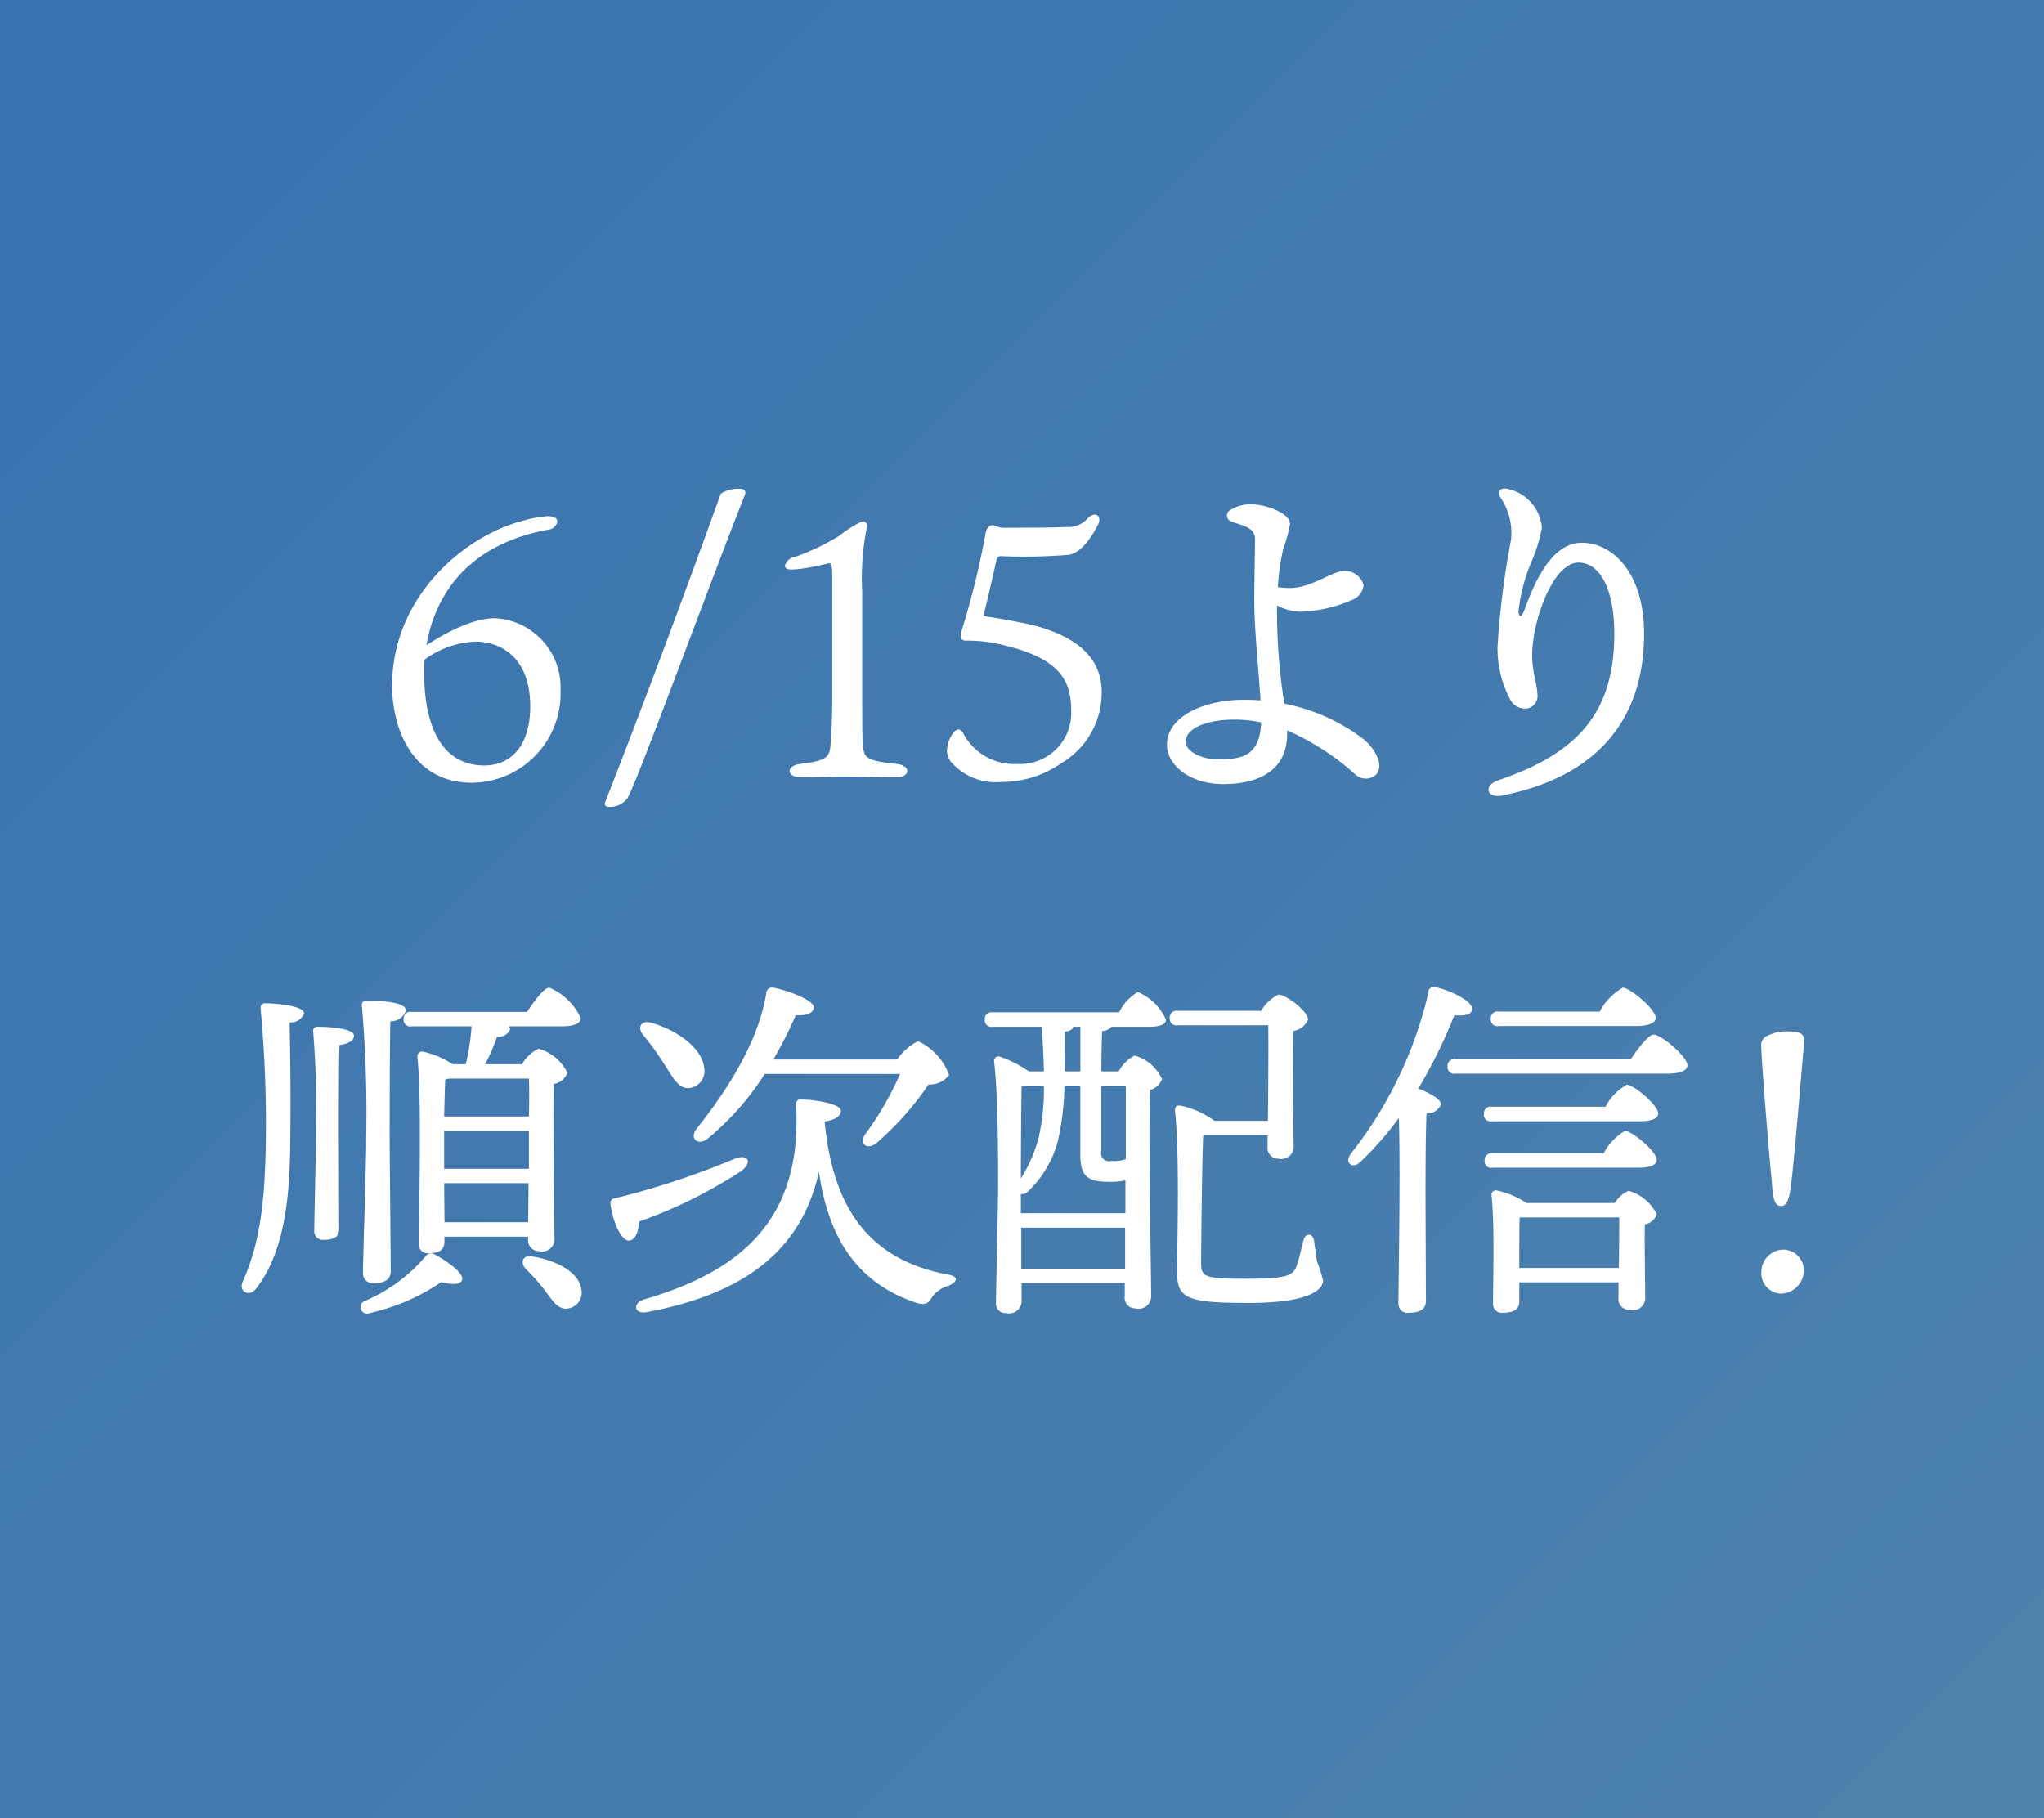 <svg id="tag_02" xmlns="http://www.w3.org/2000/svg" xmlns:xlink="http://www.w3.org/1999/xlink" width="136" height="121" viewBox="0 0 136 121">
  <rect x="0" y="0" width="136" height="121" fill="#333333" stroke="none"/>
  <defs>
    <style>
      .cls-1 {
        opacity: 0.8;
        fill: url(#linear-gradient);
      }

      .cls-2 {
        fill: #fff;
        fill-rule: evenodd;
      }
    </style>
    <linearGradient id="linear-gradient" x1="128.5" y1="121" x2="7.5" gradientUnits="userSpaceOnUse">
      <stop offset="0" stop-color="#5496cc"/>
      <stop offset="1" stop-color="#3a83d0"/>
    </linearGradient>
  </defs>
  <rect id="長方形_722" data-name="長方形 722" class="cls-1" width="136" height="121"/>
  <path id="_6_15より_順次配信_" data-name="6/15より 順次配信！ " class="cls-2" d="M264.231,4066.94c-2.76,0-4.008-2.48-4.008-6.17,0-.24,0-0.53.024-0.87a6.123,6.123,0,0,1,3.384-1.2c1.464-.02,3.648.87,3.648,4.3C267.279,4065.64,265.983,4066.94,264.231,4066.94Zm0.7-9.8c-1.728,0-3.864,1.35-4.56,1.8,0.456-2.61,2.088-6.55,8.04-7.68a0.715,0.715,0,0,0,.672-0.53c0-.28-0.288-0.38-0.672-0.38a9.363,9.363,0,0,0-1.752.34c-3.84,1.05-8.569,5.06-8.569,10.94,0,2.91,1.392,6.46,5.305,6.46a5.949,5.949,0,0,0,5.9-6.19A4.6,4.6,0,0,0,264.927,4057.14Zm8.784,12.03c0.5-.63,5.352-13.95,7.848-20.24,0.1-.26-0.048-0.4-0.336-0.4a2.142,2.142,0,0,0-1.272.33c-2.5,6.94-5.136,14-7.681,20.5-0.1.22,0.024,0.34,0.288,0.34A1.475,1.475,0,0,0,273.711,4069.17Zm15.7-3.65c-0.048-.48-0.048-1.82-0.048-3.07v-7.06a17.2,17.2,0,0,1,.312-4.3,0.287,0.287,0,0,0-.336-0.38,7.311,7.311,0,0,0-1.488.94,15.6,15.6,0,0,1-2.953,1.41,0.81,0.81,0,0,0-.672.58c0,0.31.384,0.29,1.08,0.21a16.666,16.666,0,0,0,1.8-.36c0.216-.04.264,0.12,0.264,0.94v8.02c0,1.58-.072,2.57-0.12,3.17-0.072.76-.24,1-1.992,1.22-0.984.1-.96,0.89,0.024,0.89,0.888,0,1.944-.05,3.217-0.05,1.3,0,2.16.05,3.12,0.05,0.984,0,.984-0.79.048-0.89C289.647,4066.62,289.479,4066.48,289.407,4065.52Zm9.24,2.52a6.915,6.915,0,0,0,3.96-1.25,5.454,5.454,0,0,0,2.688-4.75c0-2.23-1.632-3.79-5.016-4.54-0.84-.16-1.68-0.33-2.689-0.48-0.1-.04-0.168-0.04-0.144-0.14,0.216-.77.649-2.74,0.865-3.67a0.288,0.288,0,0,1,.24-0.2,36.074,36.074,0,0,0,4.584-.09c0.24-.05.984-0.22,1.9-1.97,0.312-.6-0.144-0.96-0.648-0.48a1.738,1.738,0,0,1-1.464.6c-0.936.05-3.264,0.05-4.1,0.05a1.366,1.366,0,0,1-.552-0.1c-0.312-.17-0.6-0.02-0.7.46a54.069,54.069,0,0,1-1.608,6.53c-0.144.48,0,.65,0.408,0.62a10.156,10.156,0,0,1,2.617.36c3.36,0.84,4.272,2.21,4.272,4.2a3.4,3.4,0,0,1-3.576,3.65,3.833,3.833,0,0,1-3.577-1.99c-0.144-.34-0.408-0.41-0.648-0.12a2.007,2.007,0,0,0-.456,1.15,1.238,1.238,0,0,0,.264.82A3.947,3.947,0,0,0,298.647,4068.04Zm12.239-2.69c0-.88,1.378-1.46,3.216-1.46a8.745,8.745,0,0,1,1.8.18c-0.081,2.29-1.328,2.46-2.876,2.46C311.9,4066.53,310.886,4065.99,310.886,4065.35Zm6.477-12.78a9.746,9.746,0,0,0,.46-1.7c0-.75-1.669-1.31-2.592-1.31a2.522,2.522,0,0,0-1.343.36,0.422,0.422,0,0,0,.07.8c0.617,0.24,1.537.36,1.537,1.14,0,0.55-.048,3.09-0.048,4.08,0,2,.3,4.7.414,6.67-0.371-.03-0.749-0.04-1.135-0.04-2.666,0-5.088,1.13-5.088,2.98,0,1.4,1.546,2.63,3.744,2.63,2.708,0,4.249-1.17,4.249-3.31,0-.09,0-0.18-0.007-0.27a16.885,16.885,0,0,1,4.516,2.91,1.021,1.021,0,0,0,1.353.09c0.687-.58-0.036-1.85-0.842-2.46a12.658,12.658,0,0,0-5.207-2.31,40.153,40.153,0,0,1-.486-6.54,3.558,3.558,0,0,0,1.523.42,9.279,9.279,0,0,0,3.438-.77,1.2,1.2,0,0,0,.8-0.98,1.265,1.265,0,0,0-1.344-.96c-0.691,0-2.164,1.13-3.528,1.13a5.021,5.021,0,0,1-.833-0.06,16.643,16.643,0,0,1,.349-2.5h0Zm14.917-4.04c-0.452-.09-0.675.17-0.473,0.55a4.223,4.223,0,0,1,.725,2.83,55.631,55.631,0,0,0-.9,7.14,7.235,7.235,0,0,0,.891,3.59,1.124,1.124,0,0,0,1.128.5,0.855,0.855,0,0,0,.626-1c0-.58-0.341-1.4-0.341-2.52,0-2.29,1.375-6.18,3.083-6.18,1.456,0,2.383,1.83,2.383,4.72,0,5.12-2.265,7.92-7.732,9.77-0.987.34-.773,1.22,0.277,1.01,6.252-1.24,9.437-5.01,9.437-10.77,0-4.1-2.14-6.04-4.117-6.05-1.893-.01-3.025,2.2-3.869,4.53-0.171.47-.365,0.47-0.365-0.04a12.153,12.153,0,0,1,.813-3.13,10.442,10.442,0,0,0,.74-2.36,2.9,2.9,0,0,0-2.307-2.59h0Zm-70.712,48.81-0.024-2.6h5.616l-0.024,2.6h-5.568Zm-0.024-4.61v-1.47h5.64v2.52h-5.64v-1.05Zm5.64-4.95c0.024,0.55.024,1.47,0,2.52h-5.64c0.024-.98.048-1.99,0.072-2.47a2.451,2.451,0,0,0,.264-0.05h5.3Zm-3.816-3.48a15.568,15.568,0,0,1-.384,2.52H262.12a6.252,6.252,0,0,0-1.993-.84,0.326,0.326,0,0,0-.36.34c0.312,2.69.1,10.3,0.1,12.41a0.589,0.589,0,0,0,.648.67c0.721,0,1.057-.24,1.057-0.77v-0.33h5.568v0.14a0.72,0.72,0,0,0,.72.82,0.829,0.829,0,0,0,1.032-.92c0-1.2-.12-7.82-0.048-10.2a1.206,1.206,0,0,0,.912-0.74,3.063,3.063,0,0,0-1.92-1.61,2.488,2.488,0,0,0-1.1,1.03H264.28a13.531,13.531,0,0,0,.792-1.82,0.857,0.857,0,0,0,.864-0.48,0.4,0.4,0,0,0-.072-0.22h3.552c0.744,0,1.224-.19,1.224-0.55a4,4,0,0,0-2.088-2.02c-0.36,0-.984.87-1.488,1.61h-7.681a0.446,0.446,0,0,0-.528.48,0.434,0.434,0,0,0,.528.48h3.985Zm-7.009,7.68c0,1.4-.216,7.83-0.216,8.72a0.638,0.638,0,0,0,.72.69c0.768,0,1.128-.26,1.128-0.81,0-.89-0.072-7.52-0.072-8.84,0-.84,0-6.33.048-7.77a1.061,1.061,0,0,0,1.032-.72c0-.56-1.536-0.65-2.616-0.65a0.267,0.267,0,0,0-.312.33A84.239,84.239,0,0,1,256.359,4091.98Zm-6.672-9.21a0.294,0.294,0,0,0-.361.31c0.193,2.01.361,4.8,0.361,7.51,0,4.83-.289,7.9-1.537,10.68-0.312.7,0.432,1.06,0.864,0.51,2.3-2.93,2.281-7.61,2.3-10.97,0.024-2.57-.024-4.92-0.048-6.77a0.955,0.955,0,0,0,.96-0.6C252.231,4082.91,250.215,4082.77,249.687,4082.77Zm4.848,8.59c0-.77,0-4.78.048-5.81,0.624-.1.96-0.31,0.96-0.62,0-.51-1.7-0.6-2.4-0.6a0.275,0.275,0,0,0-.312.33,65.576,65.576,0,0,1,.192,6.58c0,0.91-.12,6-0.12,6.62a0.574,0.574,0,0,0,.624.65c0.7,0,1.032-.21,1.032-0.74Zm6.36,8.11a0.432,0.432,0,0,0-.576.12,10.936,10.936,0,0,1-4.032,2.98,0.435,0.435,0,1,0,.312.81,13.794,13.794,0,0,0,4.753-2.06c0.624,0.17,1.32.22,1.392-.17C262.84,4100.7,261.688,4099.88,260.9,4099.47Zm9.769,2.28c-0.216-1.15-1.7-1.87-3.216-2.13-0.7-.15-0.864.43-0.456,0.84a13.417,13.417,0,0,1,1.272,1.44c0.528,0.72.912,1.32,1.56,1.17A1.05,1.05,0,0,0,270.664,4101.75Zm21.216-14.28a21.143,21.143,0,0,1-2.352,4.06c-0.36.6,0.144,1.01,0.744,0.57a19.845,19.845,0,0,0,3.5-3.93,1.593,1.593,0,0,0,1.368-.63,3.981,3.981,0,0,0-2.064-2.25,3.684,3.684,0,0,0-1.392,1.22h-8.233a28.737,28.737,0,0,0,1.488-2.95c0.649,0.05,1.177-.12,1.2-0.51,0.024-.5-1.825-1.17-2.689-1.32a0.4,0.4,0,0,0-.48.41c-0.48,2.86-2.16,5.88-4.632,8.98-0.5.65,0.1,1.15,0.72,0.67a18.153,18.153,0,0,0,3.816-4.32h9Zm-15.7-.67c0.6,0.93.96,1.68,1.68,1.61a1.134,1.134,0,0,0,.984-1.35c-0.144-1.37-1.9-2.54-3.528-3-0.7-.19-0.912.34-0.552,0.79A17.716,17.716,0,0,1,276.183,4086.8Zm5.064,7.18c0.84-.58.576-1.23-0.36-0.87a53.468,53.468,0,0,1-7.993,2.64,0.307,0.307,0,0,0-.288.34c0.168,1.25.7,2.42,1.2,2.47,0.457,0.02.673-.62,0.721-1.27A31.651,31.651,0,0,0,281.247,4093.98Zm13.825,6.84c-5.448-1.01-7.68-4.66-8.208-10.18,0.816-.14,1.08-0.41,1.08-0.72,0-.48-1.824-0.75-2.617-0.75a0.311,0.311,0,0,0-.36.41c0.408,7.66-3.768,11.04-10.1,12.89-0.84.27-.672,1.03,0.216,0.84,6.336-1.2,10.224-4.01,11.4-9.33,0.6,4.17,2.352,7.29,6.36,8.68,0.768,0.27.936,0.03,1.152-.31a1.984,1.984,0,0,1,1.128-.79C295.648,4101.34,295.864,4100.96,295.072,4100.82Zm8.807-13.52h-1.056c0.024-.91.024-1.82,0.024-2.64,0.408-.07.528-0.17,0.552-0.33h0.48v2.97Zm3.024,0.96v4.88a2.472,2.472,0,0,1-.984.12,0.528,0.528,0,0,1-.648-0.65v-4.35H306.9Zm-6.96,12.17v-2.73h6.912v2.73h-6.912Zm1.512-12.17a15.256,15.256,0,0,1-.336,3.39,9.8,9.8,0,0,1-1.2,2.78c0-1.58.024-4.94,0.048-6.17h1.488Zm5.424,8.48h-6.96v-1.28a0.567,0.567,0,0,0,.5-0.19,7.211,7.211,0,0,0,1.968-3.36,18.115,18.115,0,0,0,.432-3.65h1.056v4.54c0,1.49.456,1.85,1.968,1.85a4.536,4.536,0,0,0,1.032-.1v2.19Zm-8.833-13.37a0.446,0.446,0,0,0-.528.48,0.438,0.438,0,0,0,.528.48h3.265c0.072,1.15.12,2.11,0.144,2.97h-1.008a7.625,7.625,0,0,0-1.873-.96,0.3,0.3,0,0,0-.432.34c0.264,2.23.264,6.46,0.264,8.18,0,1.37-.144,7.11-0.144,7.83a0.622,0.622,0,0,0,.673.69,0.825,0.825,0,0,0,1.032-.84v-1.15h6.864v0.87a0.7,0.7,0,0,0,.7.81,0.843,0.843,0,0,0,1.056-.91c0-1.51-.192-10.85-0.072-13.63a1.116,1.116,0,0,0,.792-0.72,2.82,2.82,0,0,0-1.824-1.56,2.513,2.513,0,0,0-1.056,1.05h-1.152c0-1.01.024-1.94,0.048-2.69a0.786,0.786,0,0,0,.624-0.28h2.544c0.672,0,1.08-.15,1.08-0.48a3.551,3.551,0,0,0-1.872-1.83,3.244,3.244,0,0,0-1.248,1.35h-8.4Zm18.29,8.18v0.75a0.712,0.712,0,0,0,.72.81,0.829,0.829,0,0,0,1.008-.93c0-.96-0.072-5.6-0.024-7.57a1.255,1.255,0,0,0,.984-0.76c0-.56-1.464-1.66-1.968-1.66a2.733,2.733,0,0,0-1.152,1.08H310.36a0.446,0.446,0,0,0-.529.48,0.438,0.438,0,0,0,.529.48h6.024c0.024,1.32,0,4.39-.024,6.36h-3.552a5.976,5.976,0,0,0-2.232-1.01c-0.336-.05-0.433.12-0.384,0.46,0.312,2.88.12,9.62,0.12,10.51,0,1.85.552,2.16,4.776,2.16,4.2,0,4.944-.96,4.944-1.49a10.628,10.628,0,0,0-.408-1.29c-0.072-.48-0.144-0.99-0.192-1.37-0.072-.5-0.576-0.53-0.7-0.02-0.12.4-.24,1.03-0.408,1.56-0.24.72-.432,1-3.288,1-2.9,0-3.12-.09-3.12-1.08,0-.79.072-7.46,0.144-8.47h4.272Zm24.5-7.27c0.888,0,1.344-.22,1.32-0.55,0-.58-1.728-2-2.184-2a4.008,4.008,0,0,0-1.536,1.59h-6.721a0.446,0.446,0,0,0-.528.48,0.438,0.438,0,0,0,.528.48h9.121Zm-13.993,11.4c0-.67,0-4.44.072-5.59a0.955,0.955,0,0,0,.96-0.6c0-.36-0.888-0.82-1.512-1.04a34.5,34.5,0,0,0,2.4-4.89c0.72,0.07,1.176-.05,1.176-0.43,0-.56-1.608-1.28-2.472-1.44a0.346,0.346,0,0,0-.432.36,27.182,27.182,0,0,1-5.161,10.73c-0.456.62,0.12,1.05,0.624,0.55a20.935,20.935,0,0,0,2.569-2.93c0.12,3.36-.024,10.73-0.024,12.29a0.6,0.6,0,0,0,.7.67c0.768,0,1.128-.26,1.128-0.79Zm6.24,4.7v-0.79c0-.41,0-1.97.024-2.57h6.625c0,0.75,0,2.16-.024,3.36h-6.625Zm0.48-4.32a5.845,5.845,0,0,0-1.992-.84,0.291,0.291,0,0,0-.336.32c0.216,2.06.1,5.66,0.1,7.17a0.583,0.583,0,0,0,.648.65c0.72,0,1.1-.22,1.1-0.74v-1.28h6.6v1.01a0.721,0.721,0,0,0,.744.82,0.826,0.826,0,0,0,1.032-.91c0-.75-0.048-3.39-0.024-4.78a1.017,1.017,0,0,0,.792-0.67,2.962,2.962,0,0,0-1.872-1.56,1.948,1.948,0,0,0-.912.81h-5.881Zm-2.256-3.31a0.446,0.446,0,0,0-.528.48,0.434,0.434,0,0,0,.528.48h9.673c0.84,0,1.248-.19,1.248-0.53,0-.55-1.656-1.92-2.112-1.92a3.692,3.692,0,0,0-1.416,1.49h-7.393Zm-0.048-3.1a0.446,0.446,0,0,0-.528.48,0.44,0.44,0,0,0,.528.49h9.817c0.84,0,1.248-.2,1.248-0.51,0-.58-1.632-1.92-2.088-1.92a3.559,3.559,0,0,0-1.416,1.46h-7.561Zm-2.424-3.16a0.446,0.446,0,0,0-.528.48,0.438,0.438,0,0,0,.528.48h14.089c0.912,0,1.344-.22,1.344-0.56,0-.57-1.752-2.04-2.232-2.04-0.36,0-1.032.89-1.536,1.64H328.839Zm23.209-1.18c0.048-.53-0.36-0.67-1.008-0.67a2.9,2.9,0,0,0-1.584.36,0.742,0.742,0,0,0-.264.74c0,0.75.5,6.96,0.7,8.93,0.072,1.2.216,1.59,0.624,1.59,0.36,0,.528-0.41.648-1.37C351.4,4093.09,351.856,4087.37,352.048,4085.31Zm-1.344,13.85a1.493,1.493,0,0,0-1.512,1.51,1.359,1.359,0,0,0,1.32,1.42,1.567,1.567,0,0,0,1.512-1.56A1.389,1.389,0,0,0,350.7,4099.16Z" transform="translate(-232 -4016)"/>
</svg>

